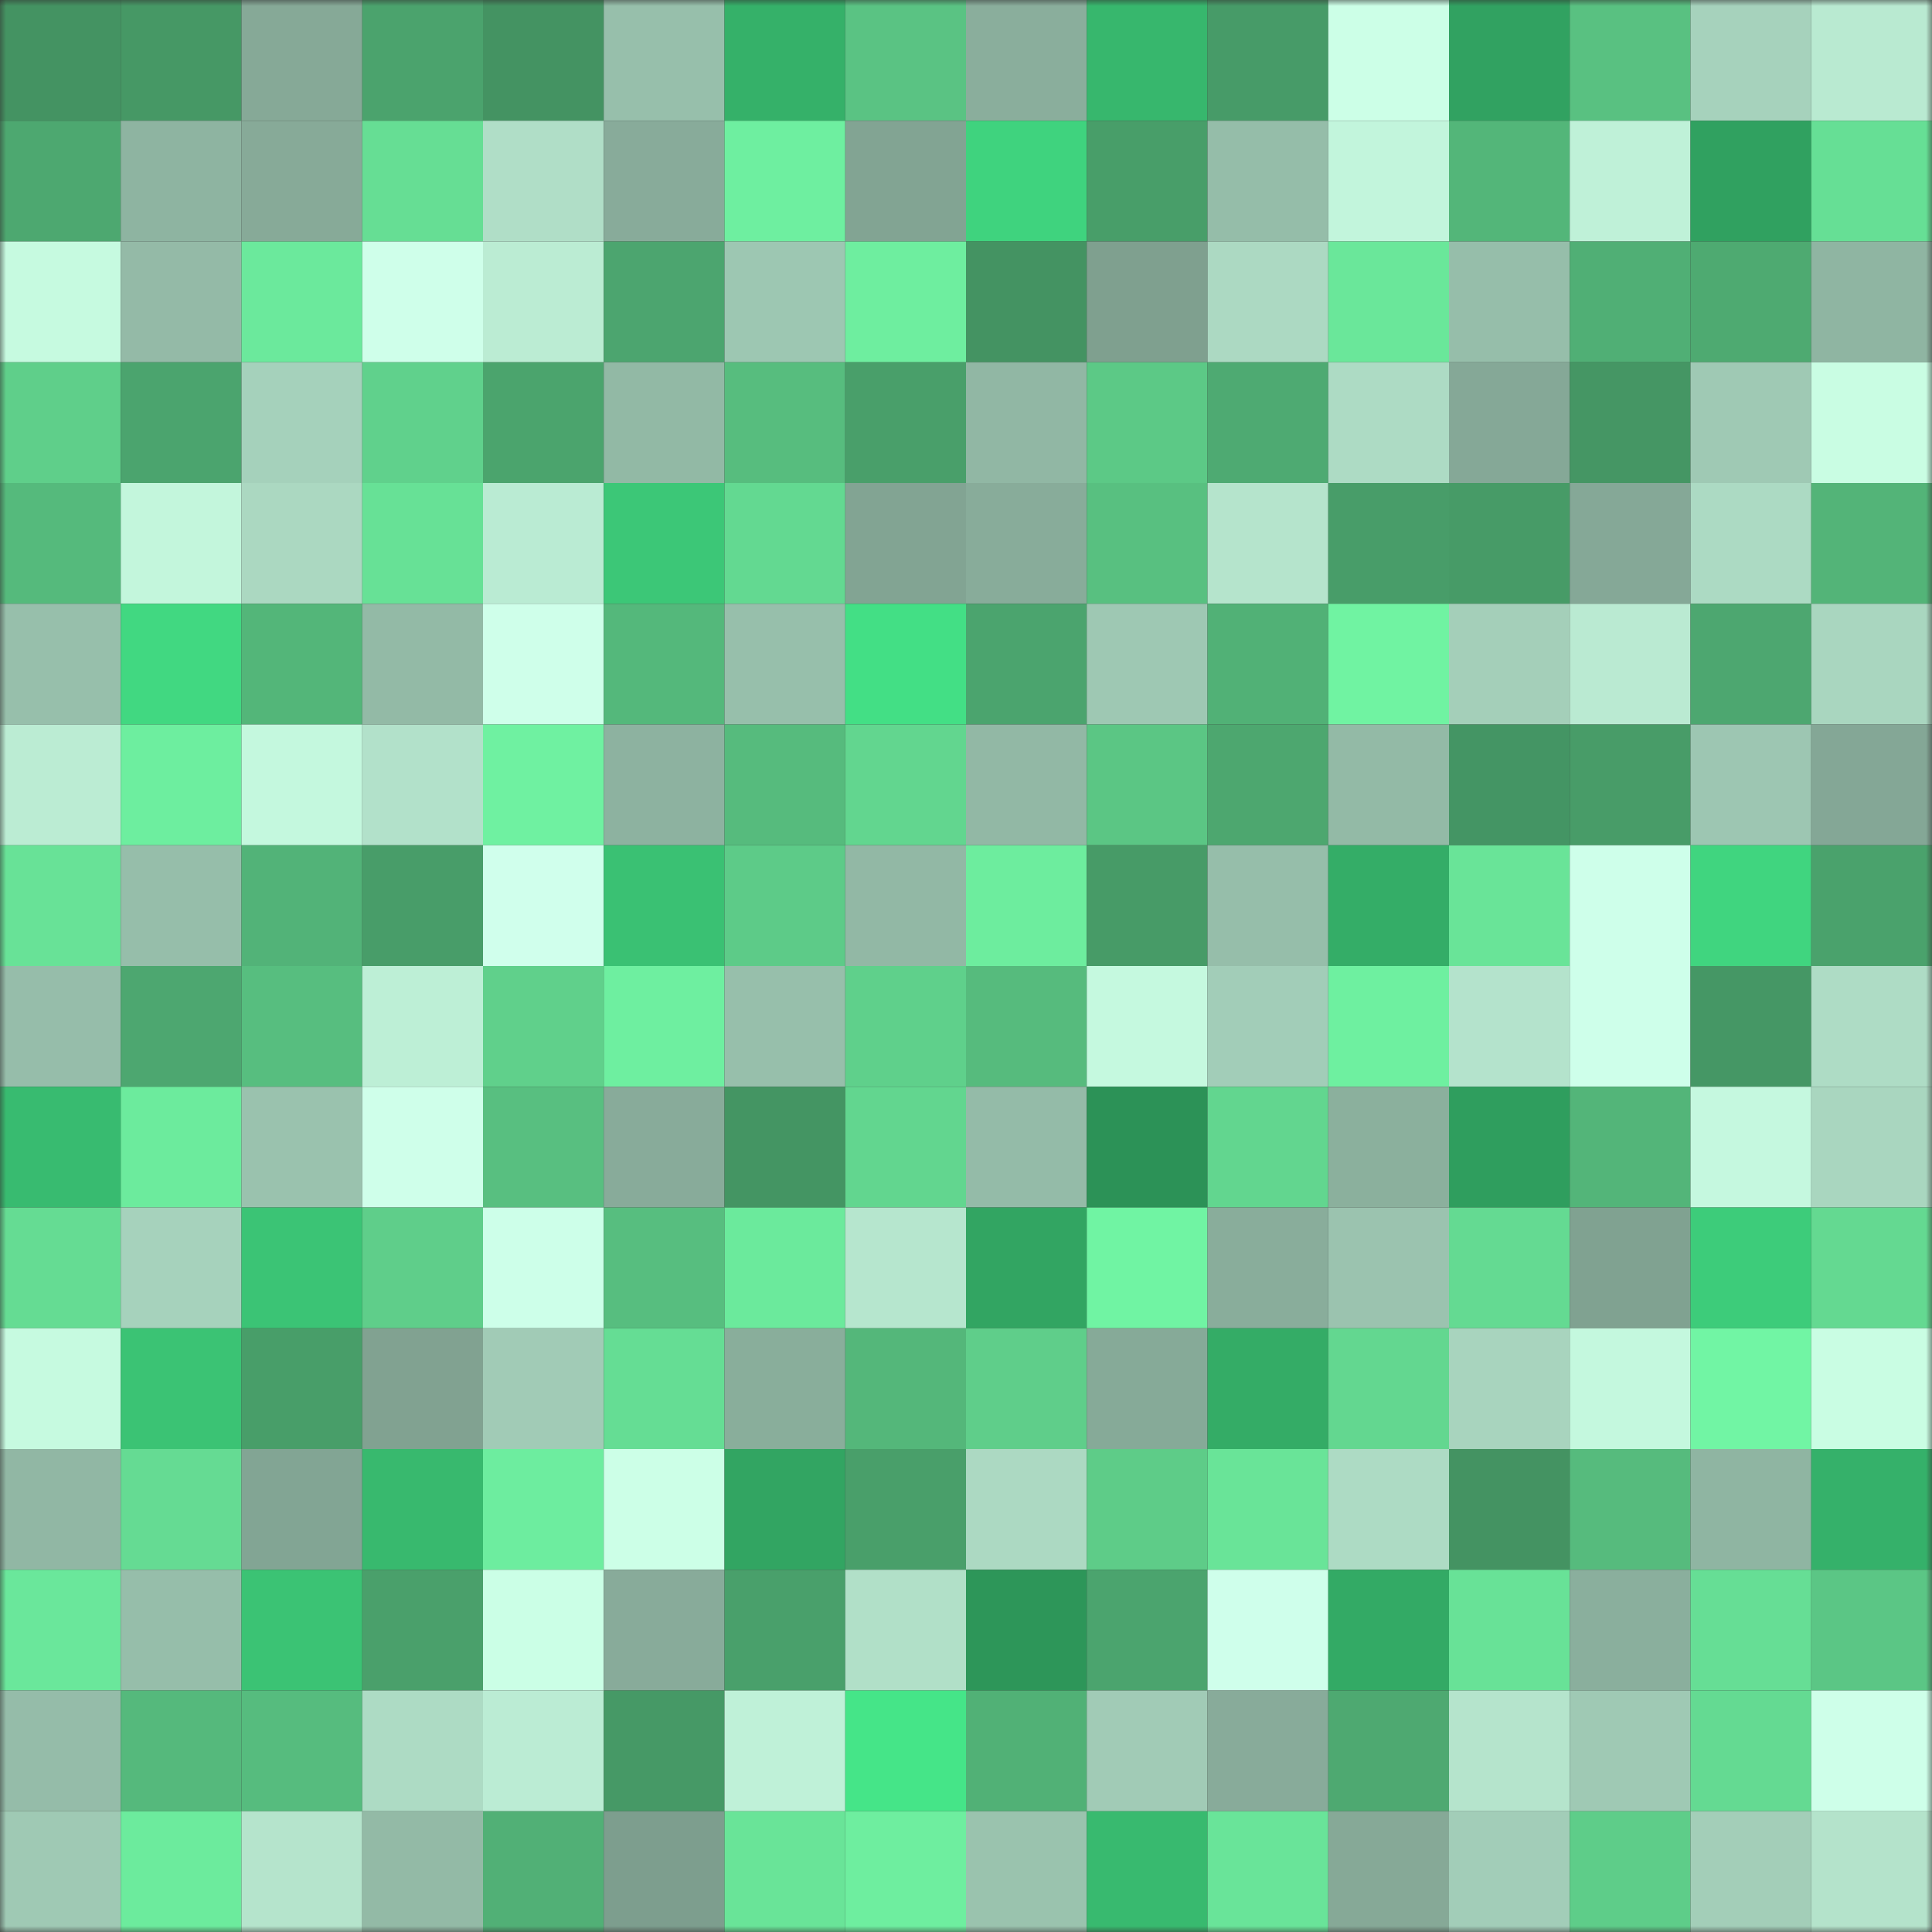 <svg viewBox="0 0 160 160" fill="none" role="img" xmlns="http://www.w3.org/2000/svg" width="240" height="240" name="lens%2Cmahoujin.lens"><rect x="0" y="0" width="160" height="160" fill="#333333" stroke="none"/><mask id="2033905655" mask-type="alpha" maskUnits="userSpaceOnUse" x="0" y="0" width="160" height="160"><rect width="160" height="160" fill="#FFFFFF"></rect></mask><g mask="url(#2033905655)"><rect x="0" y="0" width="10" height="10" fill="#449362"></rect><rect x="10" y="0" width="10" height="10" fill="#469865"></rect><rect x="20" y="0" width="10" height="10" fill="#86a997"></rect><rect x="30" y="0" width="10" height="10" fill="#4ba36d"></rect><rect x="40" y="0" width="10" height="10" fill="#449362"></rect><rect x="50" y="0" width="10" height="10" fill="#97bfab"></rect><rect x="60" y="0" width="10" height="10" fill="#35b169"></rect><rect x="70" y="0" width="10" height="10" fill="#5ac383"></rect><rect x="80" y="0" width="10" height="10" fill="#8aae9c"></rect><rect x="90" y="0" width="10" height="10" fill="#37b76d"></rect><rect x="100" y="0" width="10" height="10" fill="#479b68"></rect><rect x="110" y="0" width="10" height="10" fill="#ccffe7"></rect><rect x="120" y="0" width="10" height="10" fill="#31a261"></rect><rect x="130" y="0" width="10" height="10" fill="#59c181"></rect><rect x="140" y="0" width="10" height="10" fill="#a6d2bc"></rect><rect x="150" y="0" width="10" height="10" fill="#b9ead1"></rect><rect x="0" y="10" width="10" height="10" fill="#4da870"></rect><rect x="10" y="10" width="10" height="10" fill="#8eb4a1"></rect><rect x="20" y="10" width="10" height="10" fill="#87aa98"></rect><rect x="30" y="10" width="10" height="10" fill="#66de94"></rect><rect x="40" y="10" width="10" height="10" fill="#b0dec7"></rect><rect x="50" y="10" width="10" height="10" fill="#88ab9a"></rect><rect x="60" y="10" width="10" height="10" fill="#6eefa0"></rect><rect x="70" y="10" width="10" height="10" fill="#82a493"></rect><rect x="80" y="10" width="10" height="10" fill="#3fd37e"></rect><rect x="90" y="10" width="10" height="10" fill="#489e69"></rect><rect x="100" y="10" width="10" height="10" fill="#95bda9"></rect><rect x="110" y="10" width="10" height="10" fill="#c2f5dc"></rect><rect x="120" y="10" width="10" height="10" fill="#53b679"></rect><rect x="130" y="10" width="10" height="10" fill="#bff1d8"></rect><rect x="140" y="10" width="10" height="10" fill="#30a160"></rect><rect x="150" y="10" width="10" height="10" fill="#66df95"></rect><rect x="0" y="20" width="10" height="10" fill="#c6fae0"></rect><rect x="10" y="20" width="10" height="10" fill="#94baa7"></rect><rect x="20" y="20" width="10" height="10" fill="#6be99c"></rect><rect x="30" y="20" width="10" height="10" fill="#cfffea"></rect><rect x="40" y="20" width="10" height="10" fill="#bbecd3"></rect><rect x="50" y="20" width="10" height="10" fill="#4ca56f"></rect><rect x="60" y="20" width="10" height="10" fill="#9dc7b2"></rect><rect x="70" y="20" width="10" height="10" fill="#6eee9f"></rect><rect x="80" y="20" width="10" height="10" fill="#449362"></rect><rect x="90" y="20" width="10" height="10" fill="#7fa08f"></rect><rect x="100" y="20" width="10" height="10" fill="#acd9c2"></rect><rect x="110" y="20" width="10" height="10" fill="#6ae79a"></rect><rect x="120" y="20" width="10" height="10" fill="#96beaa"></rect><rect x="130" y="20" width="10" height="10" fill="#50af75"></rect><rect x="140" y="20" width="10" height="10" fill="#4eaa71"></rect><rect x="150" y="20" width="10" height="10" fill="#8fb5a2"></rect><rect x="0" y="30" width="10" height="10" fill="#5fcf8a"></rect><rect x="10" y="30" width="10" height="10" fill="#4ba46e"></rect><rect x="20" y="30" width="10" height="10" fill="#a5d1bb"></rect><rect x="30" y="30" width="10" height="10" fill="#60d18c"></rect><rect x="40" y="30" width="10" height="10" fill="#4ba46d"></rect><rect x="50" y="30" width="10" height="10" fill="#92b9a5"></rect><rect x="60" y="30" width="10" height="10" fill="#57bd7e"></rect><rect x="70" y="30" width="10" height="10" fill="#499f6a"></rect><rect x="80" y="30" width="10" height="10" fill="#91b7a4"></rect><rect x="90" y="30" width="10" height="10" fill="#5cc986"></rect><rect x="100" y="30" width="10" height="10" fill="#4eaa72"></rect><rect x="110" y="30" width="10" height="10" fill="#addbc4"></rect><rect x="120" y="30" width="10" height="10" fill="#85a897"></rect><rect x="130" y="30" width="10" height="10" fill="#459664"></rect><rect x="140" y="30" width="10" height="10" fill="#9fc9b4"></rect><rect x="150" y="30" width="10" height="10" fill="#c9fde3"></rect><rect x="0" y="40" width="10" height="10" fill="#55ba7c"></rect><rect x="10" y="40" width="10" height="10" fill="#c3f6dc"></rect><rect x="20" y="40" width="10" height="10" fill="#abd8c1"></rect><rect x="30" y="40" width="10" height="10" fill="#67e196"></rect><rect x="40" y="40" width="10" height="10" fill="#baebd3"></rect><rect x="50" y="40" width="10" height="10" fill="#3cc777"></rect><rect x="60" y="40" width="10" height="10" fill="#63d991"></rect><rect x="70" y="40" width="10" height="10" fill="#82a493"></rect><rect x="80" y="40" width="10" height="10" fill="#88ac9a"></rect><rect x="90" y="40" width="10" height="10" fill="#58c080"></rect><rect x="100" y="40" width="10" height="10" fill="#b5e4cc"></rect><rect x="110" y="40" width="10" height="10" fill="#489d69"></rect><rect x="120" y="40" width="10" height="10" fill="#479b67"></rect><rect x="130" y="40" width="10" height="10" fill="#85a897"></rect><rect x="140" y="40" width="10" height="10" fill="#acdac3"></rect><rect x="150" y="40" width="10" height="10" fill="#53b478"></rect><rect x="0" y="50" width="10" height="10" fill="#97bfab"></rect><rect x="10" y="50" width="10" height="10" fill="#41d881"></rect><rect x="20" y="50" width="10" height="10" fill="#53b679"></rect><rect x="30" y="50" width="10" height="10" fill="#93baa6"></rect><rect x="40" y="50" width="10" height="10" fill="#cfffea"></rect><rect x="50" y="50" width="10" height="10" fill="#54b87b"></rect><rect x="60" y="50" width="10" height="10" fill="#97bfab"></rect><rect x="70" y="50" width="10" height="10" fill="#43df85"></rect><rect x="80" y="50" width="10" height="10" fill="#4ba46e"></rect><rect x="90" y="50" width="10" height="10" fill="#9ec8b3"></rect><rect x="100" y="50" width="10" height="10" fill="#51b176"></rect><rect x="110" y="50" width="10" height="10" fill="#70f3a2"></rect><rect x="120" y="50" width="10" height="10" fill="#a4cfb9"></rect><rect x="130" y="50" width="10" height="10" fill="#baead2"></rect><rect x="140" y="50" width="10" height="10" fill="#4da770"></rect><rect x="150" y="50" width="10" height="10" fill="#a9d6bf"></rect><rect x="0" y="60" width="10" height="10" fill="#bbecd3"></rect><rect x="10" y="60" width="10" height="10" fill="#6dee9f"></rect><rect x="20" y="60" width="10" height="10" fill="#c4f8de"></rect><rect x="30" y="60" width="10" height="10" fill="#b2e1ca"></rect><rect x="40" y="60" width="10" height="10" fill="#6ff1a1"></rect><rect x="50" y="60" width="10" height="10" fill="#8db2a0"></rect><rect x="60" y="60" width="10" height="10" fill="#56bb7d"></rect><rect x="70" y="60" width="10" height="10" fill="#62d68f"></rect><rect x="80" y="60" width="10" height="10" fill="#92b8a5"></rect><rect x="90" y="60" width="10" height="10" fill="#5bc684"></rect><rect x="100" y="60" width="10" height="10" fill="#4da76f"></rect><rect x="110" y="60" width="10" height="10" fill="#93baa6"></rect><rect x="120" y="60" width="10" height="10" fill="#449564"></rect><rect x="130" y="60" width="10" height="10" fill="#489c68"></rect><rect x="140" y="60" width="10" height="10" fill="#9dc6b2"></rect><rect x="150" y="60" width="10" height="10" fill="#84a796"></rect><rect x="0" y="70" width="10" height="10" fill="#68e297"></rect><rect x="10" y="70" width="10" height="10" fill="#96beaa"></rect><rect x="20" y="70" width="10" height="10" fill="#52b378"></rect><rect x="30" y="70" width="10" height="10" fill="#489d69"></rect><rect x="40" y="70" width="10" height="10" fill="#d0ffec"></rect><rect x="50" y="70" width="10" height="10" fill="#3ac173"></rect><rect x="60" y="70" width="10" height="10" fill="#5dcb88"></rect><rect x="70" y="70" width="10" height="10" fill="#92b8a5"></rect><rect x="80" y="70" width="10" height="10" fill="#6ded9e"></rect><rect x="90" y="70" width="10" height="10" fill="#479b67"></rect><rect x="100" y="70" width="10" height="10" fill="#96beaa"></rect><rect x="110" y="70" width="10" height="10" fill="#34ad67"></rect><rect x="120" y="70" width="10" height="10" fill="#69e498"></rect><rect x="130" y="70" width="10" height="10" fill="#ceffea"></rect><rect x="140" y="70" width="10" height="10" fill="#40d57f"></rect><rect x="150" y="70" width="10" height="10" fill="#4aa26c"></rect><rect x="0" y="80" width="10" height="10" fill="#96bdaa"></rect><rect x="10" y="80" width="10" height="10" fill="#4da770"></rect><rect x="20" y="80" width="10" height="10" fill="#57be7f"></rect><rect x="30" y="80" width="10" height="10" fill="#bdefd6"></rect><rect x="40" y="80" width="10" height="10" fill="#60d08b"></rect><rect x="50" y="80" width="10" height="10" fill="#6eefa0"></rect><rect x="60" y="80" width="10" height="10" fill="#97bfab"></rect><rect x="70" y="80" width="10" height="10" fill="#5fd08b"></rect><rect x="80" y="80" width="10" height="10" fill="#56bb7d"></rect><rect x="90" y="80" width="10" height="10" fill="#c5f9df"></rect><rect x="100" y="80" width="10" height="10" fill="#a2cdb8"></rect><rect x="110" y="80" width="10" height="10" fill="#6ef0a0"></rect><rect x="120" y="80" width="10" height="10" fill="#b4e3cc"></rect><rect x="130" y="80" width="10" height="10" fill="#ceffea"></rect><rect x="140" y="80" width="10" height="10" fill="#459765"></rect><rect x="150" y="80" width="10" height="10" fill="#aedcc5"></rect><rect x="0" y="90" width="10" height="10" fill="#38bb70"></rect><rect x="10" y="90" width="10" height="10" fill="#6ceb9d"></rect><rect x="20" y="90" width="10" height="10" fill="#9ac2ae"></rect><rect x="30" y="90" width="10" height="10" fill="#cfffea"></rect><rect x="40" y="90" width="10" height="10" fill="#58bf80"></rect><rect x="50" y="90" width="10" height="10" fill="#88ab9a"></rect><rect x="60" y="90" width="10" height="10" fill="#449563"></rect><rect x="70" y="90" width="10" height="10" fill="#62d68f"></rect><rect x="80" y="90" width="10" height="10" fill="#94bba8"></rect><rect x="90" y="90" width="10" height="10" fill="#2c9257"></rect><rect x="100" y="90" width="10" height="10" fill="#62d68f"></rect><rect x="110" y="90" width="10" height="10" fill="#8bb09d"></rect><rect x="120" y="90" width="10" height="10" fill="#2f9e5e"></rect><rect x="130" y="90" width="10" height="10" fill="#53b579"></rect><rect x="140" y="90" width="10" height="10" fill="#c5f8df"></rect><rect x="150" y="90" width="10" height="10" fill="#a9d6bf"></rect><rect x="0" y="100" width="10" height="10" fill="#65dc93"></rect><rect x="10" y="100" width="10" height="10" fill="#a6d2bc"></rect><rect x="20" y="100" width="10" height="10" fill="#3bc475"></rect><rect x="30" y="100" width="10" height="10" fill="#5fce8a"></rect><rect x="40" y="100" width="10" height="10" fill="#cdffe9"></rect><rect x="50" y="100" width="10" height="10" fill="#57be7f"></rect><rect x="60" y="100" width="10" height="10" fill="#6bea9c"></rect><rect x="70" y="100" width="10" height="10" fill="#b6e6ce"></rect><rect x="80" y="100" width="10" height="10" fill="#32a562"></rect><rect x="90" y="100" width="10" height="10" fill="#70f4a3"></rect><rect x="100" y="100" width="10" height="10" fill="#89ad9b"></rect><rect x="110" y="100" width="10" height="10" fill="#9bc3af"></rect><rect x="120" y="100" width="10" height="10" fill="#64da92"></rect><rect x="130" y="100" width="10" height="10" fill="#80a291"></rect><rect x="140" y="100" width="10" height="10" fill="#3dcc7a"></rect><rect x="150" y="100" width="10" height="10" fill="#64d991"></rect><rect x="0" y="110" width="10" height="10" fill="#c6fae0"></rect><rect x="10" y="110" width="10" height="10" fill="#3bc374"></rect><rect x="20" y="110" width="10" height="10" fill="#489e69"></rect><rect x="30" y="110" width="10" height="10" fill="#81a291"></rect><rect x="40" y="110" width="10" height="10" fill="#a1cbb6"></rect><rect x="50" y="110" width="10" height="10" fill="#65dd94"></rect><rect x="60" y="110" width="10" height="10" fill="#89ae9b"></rect><rect x="70" y="110" width="10" height="10" fill="#54b77a"></rect><rect x="80" y="110" width="10" height="10" fill="#5fce8a"></rect><rect x="90" y="110" width="10" height="10" fill="#86aa98"></rect><rect x="100" y="110" width="10" height="10" fill="#34ac66"></rect><rect x="110" y="110" width="10" height="10" fill="#63d790"></rect><rect x="120" y="110" width="10" height="10" fill="#a8d4be"></rect><rect x="130" y="110" width="10" height="10" fill="#c4f8de"></rect><rect x="140" y="110" width="10" height="10" fill="#71f5a4"></rect><rect x="150" y="110" width="10" height="10" fill="#c9fde3"></rect><rect x="0" y="120" width="10" height="10" fill="#91b7a4"></rect><rect x="10" y="120" width="10" height="10" fill="#65db93"></rect><rect x="20" y="120" width="10" height="10" fill="#82a594"></rect><rect x="30" y="120" width="10" height="10" fill="#38b96e"></rect><rect x="40" y="120" width="10" height="10" fill="#6ded9f"></rect><rect x="50" y="120" width="10" height="10" fill="#ccffe7"></rect><rect x="60" y="120" width="10" height="10" fill="#32a562"></rect><rect x="70" y="120" width="10" height="10" fill="#499f6a"></rect><rect x="80" y="120" width="10" height="10" fill="#acd9c2"></rect><rect x="90" y="120" width="10" height="10" fill="#5ecc88"></rect><rect x="100" y="120" width="10" height="10" fill="#69e498"></rect><rect x="110" y="120" width="10" height="10" fill="#addbc4"></rect><rect x="120" y="120" width="10" height="10" fill="#449362"></rect><rect x="130" y="120" width="10" height="10" fill="#56bb7d"></rect><rect x="140" y="120" width="10" height="10" fill="#8fb5a2"></rect><rect x="150" y="120" width="10" height="10" fill="#35b16a"></rect><rect x="0" y="130" width="10" height="10" fill="#6ae79b"></rect><rect x="10" y="130" width="10" height="10" fill="#96beaa"></rect><rect x="20" y="130" width="10" height="10" fill="#3bc374"></rect><rect x="30" y="130" width="10" height="10" fill="#4aa06b"></rect><rect x="40" y="130" width="10" height="10" fill="#cbffe6"></rect><rect x="50" y="130" width="10" height="10" fill="#88ab9a"></rect><rect x="60" y="130" width="10" height="10" fill="#49a06b"></rect><rect x="70" y="130" width="10" height="10" fill="#b1e0c8"></rect><rect x="80" y="130" width="10" height="10" fill="#2d9659"></rect><rect x="90" y="130" width="10" height="10" fill="#4ba46e"></rect><rect x="100" y="130" width="10" height="10" fill="#cfffeb"></rect><rect x="110" y="130" width="10" height="10" fill="#33aa65"></rect><rect x="120" y="130" width="10" height="10" fill="#68e297"></rect><rect x="130" y="130" width="10" height="10" fill="#8aaf9d"></rect><rect x="140" y="130" width="10" height="10" fill="#66de95"></rect><rect x="150" y="130" width="10" height="10" fill="#5bc685"></rect><rect x="0" y="140" width="10" height="10" fill="#95bca9"></rect><rect x="10" y="140" width="10" height="10" fill="#55b97c"></rect><rect x="20" y="140" width="10" height="10" fill="#56bc7e"></rect><rect x="30" y="140" width="10" height="10" fill="#addbc4"></rect><rect x="40" y="140" width="10" height="10" fill="#bbecd4"></rect><rect x="50" y="140" width="10" height="10" fill="#469966"></rect><rect x="60" y="140" width="10" height="10" fill="#bff1d8"></rect><rect x="70" y="140" width="10" height="10" fill="#45e588"></rect><rect x="80" y="140" width="10" height="10" fill="#51b176"></rect><rect x="90" y="140" width="10" height="10" fill="#a1cbb6"></rect><rect x="100" y="140" width="10" height="10" fill="#88ab9a"></rect><rect x="110" y="140" width="10" height="10" fill="#4ea971"></rect><rect x="120" y="140" width="10" height="10" fill="#b5e4cc"></rect><rect x="130" y="140" width="10" height="10" fill="#9fc9b4"></rect><rect x="140" y="140" width="10" height="10" fill="#64da92"></rect><rect x="150" y="140" width="10" height="10" fill="#ceffe9"></rect><rect x="0" y="150" width="10" height="10" fill="#9fc9b4"></rect><rect x="10" y="150" width="10" height="10" fill="#6ceb9d"></rect><rect x="20" y="150" width="10" height="10" fill="#b5e4cc"></rect><rect x="30" y="150" width="10" height="10" fill="#93baa6"></rect><rect x="40" y="150" width="10" height="10" fill="#51b076"></rect><rect x="50" y="150" width="10" height="10" fill="#7d9e8e"></rect><rect x="60" y="150" width="10" height="10" fill="#69e498"></rect><rect x="70" y="150" width="10" height="10" fill="#6eee9f"></rect><rect x="80" y="150" width="10" height="10" fill="#9ac3ae"></rect><rect x="90" y="150" width="10" height="10" fill="#38ba6f"></rect><rect x="100" y="150" width="10" height="10" fill="#69e499"></rect><rect x="110" y="150" width="10" height="10" fill="#86a997"></rect><rect x="120" y="150" width="10" height="10" fill="#a2cdb8"></rect><rect x="130" y="150" width="10" height="10" fill="#5ecd89"></rect><rect x="140" y="150" width="10" height="10" fill="#a3ceb8"></rect><rect x="150" y="150" width="10" height="10" fill="#b4e3cb"></rect></g></svg>
